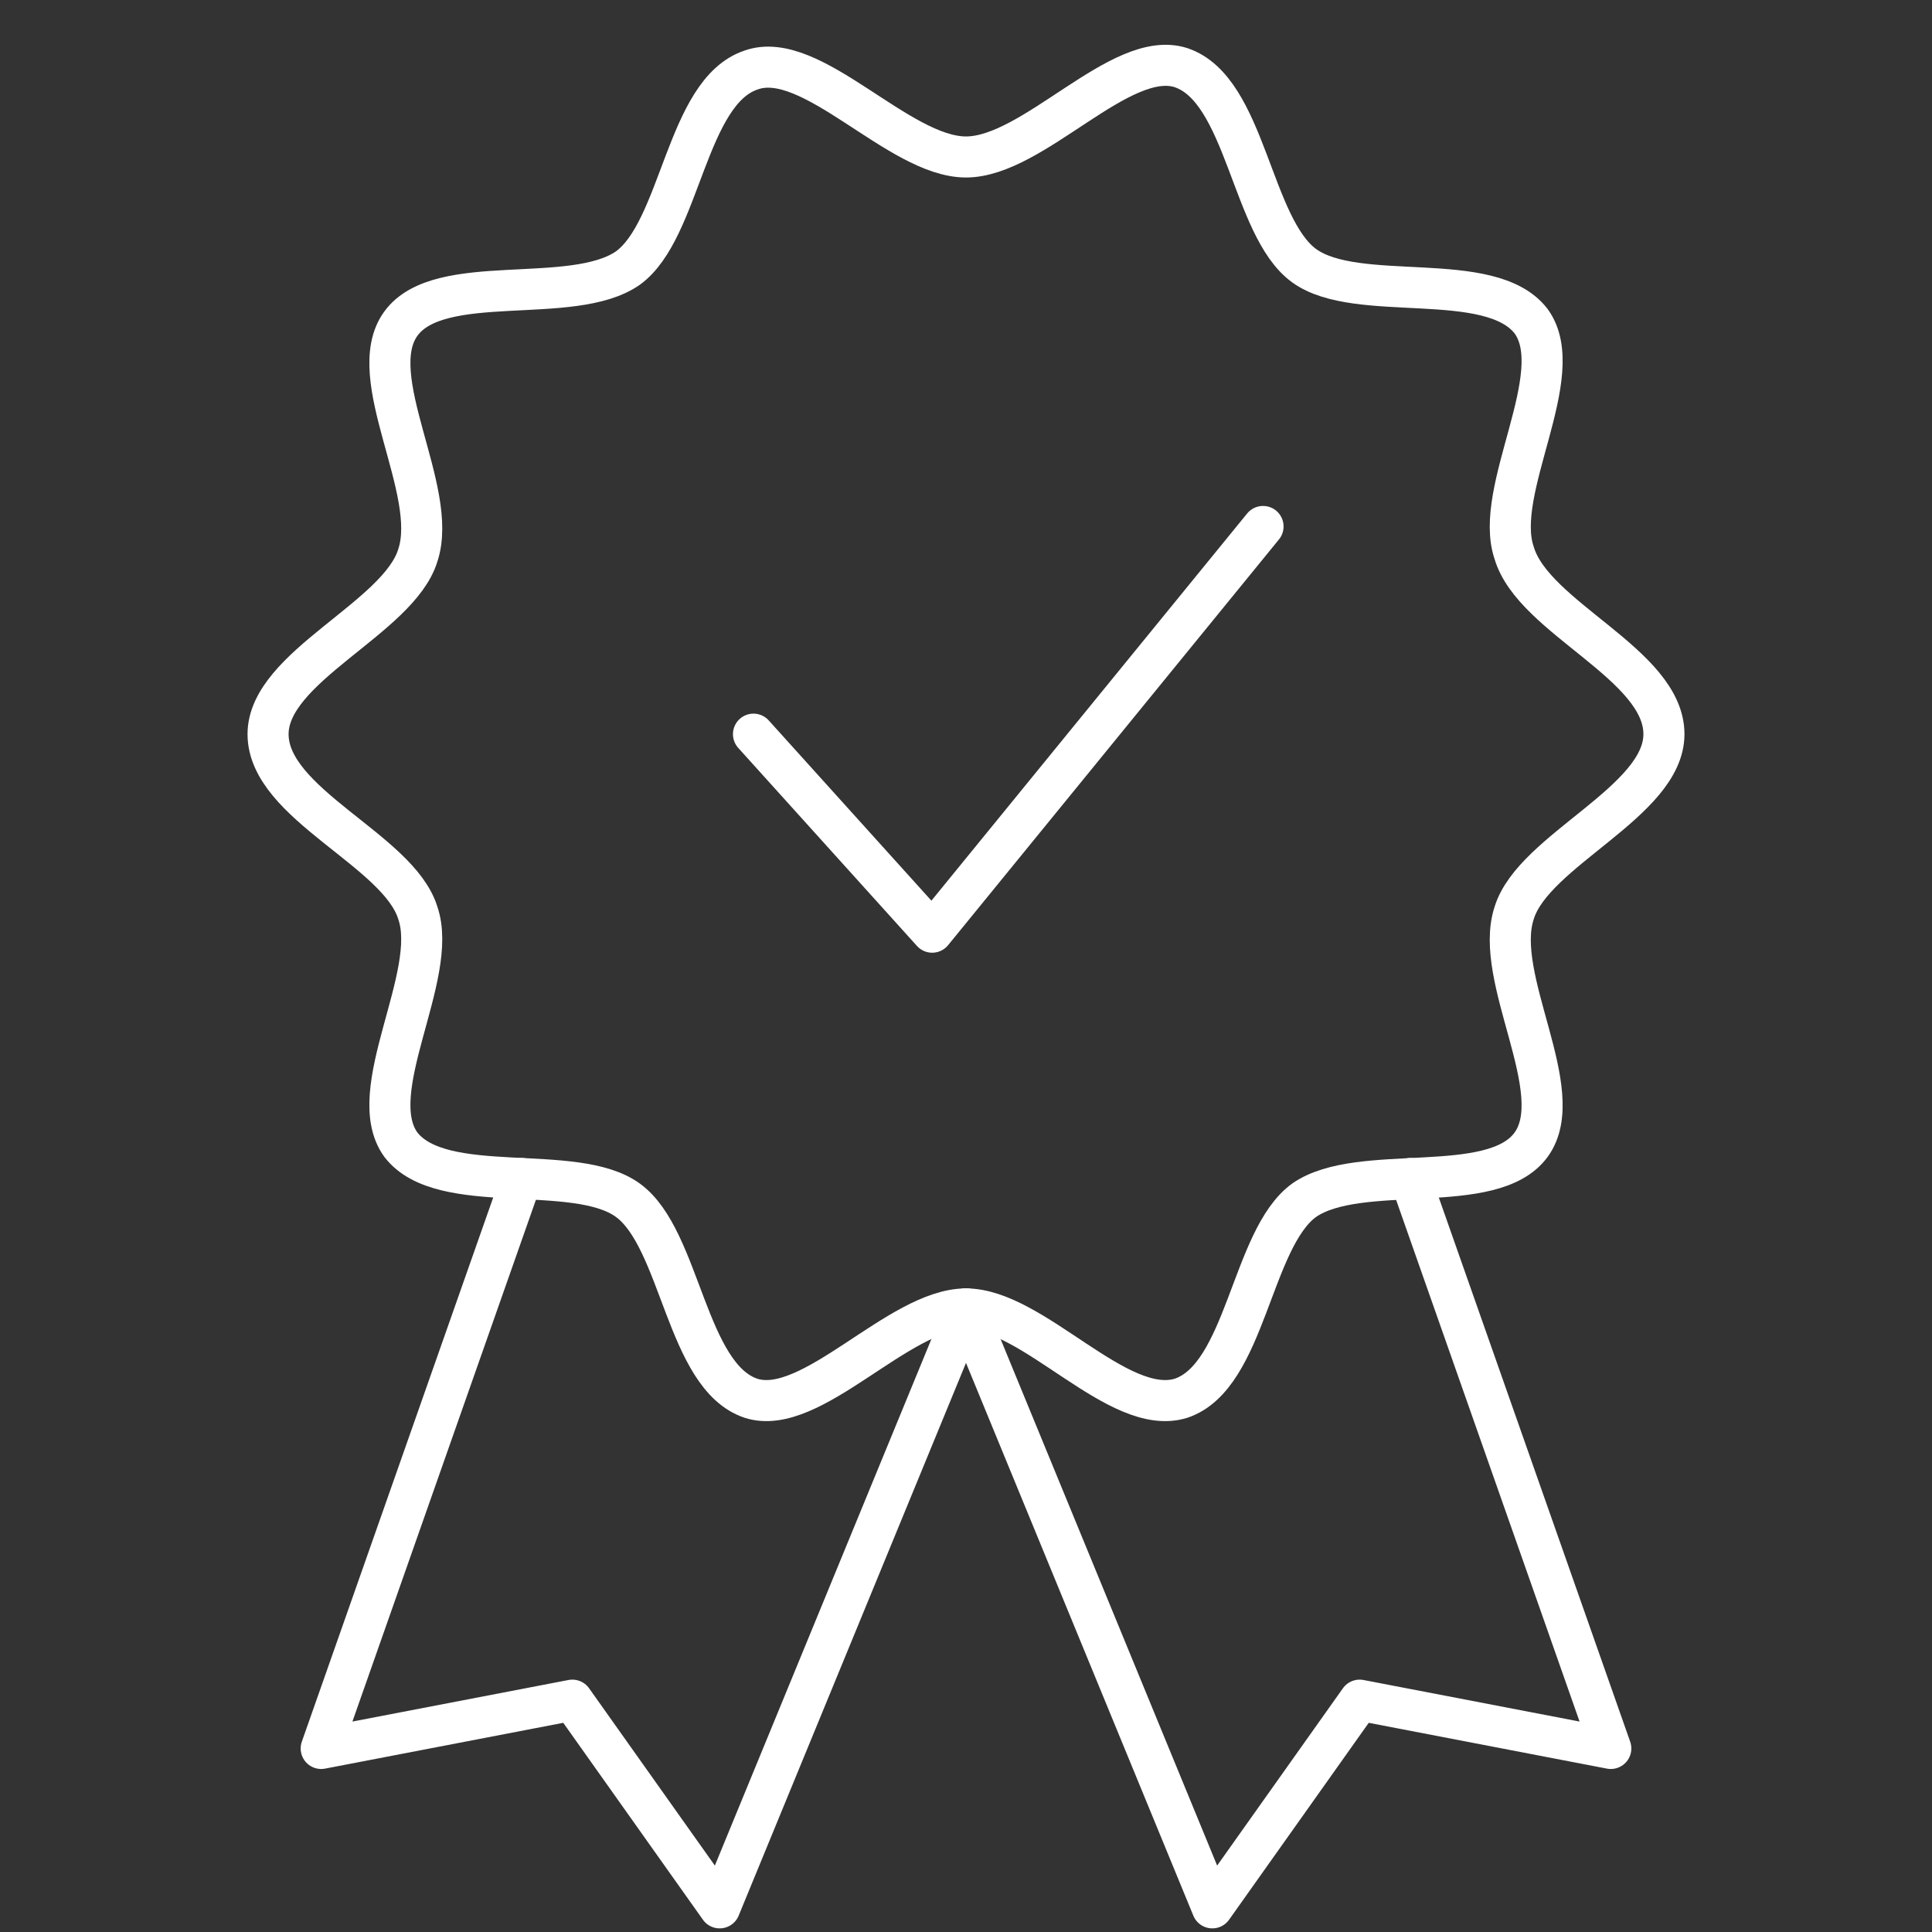 <?xml version="1.0" encoding="utf-8"?>
<!-- Generator: Adobe Illustrator 21.1.0, SVG Export Plug-In . SVG Version: 6.00 Build 0)  -->
<svg version="1.1" id="Layer_1" xmlns="http://www.w3.org/2000/svg" xmlns:xlink="http://www.w3.org/1999/xlink" x="0px" y="0px"
	 width="80px" height="80px" viewBox="0 0 80 80" style="enable-background:new 0 0 80 80;" xml:space="preserve">
<rect x="0" y="0" width="80" height="80" fill="#333333" stroke="none"/>
<style type="text/css">
	.st0{fill:none;stroke:#FFFFFF;stroke-width:1.7;stroke-linecap:round;stroke-linejoin:round;stroke-miterlimit:10;}
</style>
<g>
	<path class="st0" d="M68.9,30.4c0,2.8-5.4,4.8-6.2,7.4c-0.9,2.7,2.3,7.4,0.7,9.6c-1.6,2.2-7.1,0.7-9.4,2.3
		c-2.2,1.6-2.4,7.3-5.1,8.2c-2.6,0.8-6.1-3.7-8.9-3.7c-2.8,0-6.4,4.5-8.9,3.7c-2.7-0.9-2.9-6.6-5.1-8.2c-2.2-1.6-7.7-0.1-9.4-2.3
		c-1.6-2.2,1.6-7,0.7-9.6c-0.8-2.6-6.2-4.5-6.2-7.4c0-2.8,5.4-4.8,6.2-7.4c0.9-2.7-2.3-7.4-0.7-9.6c1.6-2.2,7.1-0.7,9.4-2.3
		c2.2-1.6,2.4-7.3,5.1-8.2C33.6,2,37.2,6.5,40,6.5c2.8,0,6.4-4.5,8.9-3.7c2.7,0.9,2.9,6.6,5.1,8.2c2.2,1.6,7.7,0.1,9.4,2.3
		c1.6,2.2-1.6,7-0.7,9.6C63.5,25.6,68.9,27.5,68.9,30.4z"/>
	<polyline class="st0" points="21.6,48.8 13.3,72.4 23.7,70.4 29.8,79 40,54.2 	"/>
	<polyline class="st0" points="58.4,48.8 66.7,72.4 56.3,70.4 50.2,79 40,54.2 	"/>
	<polyline class="st0" points="31.2,30.4 38.6,38.6 52.3,21.8 	"/>
</g>
</svg>
